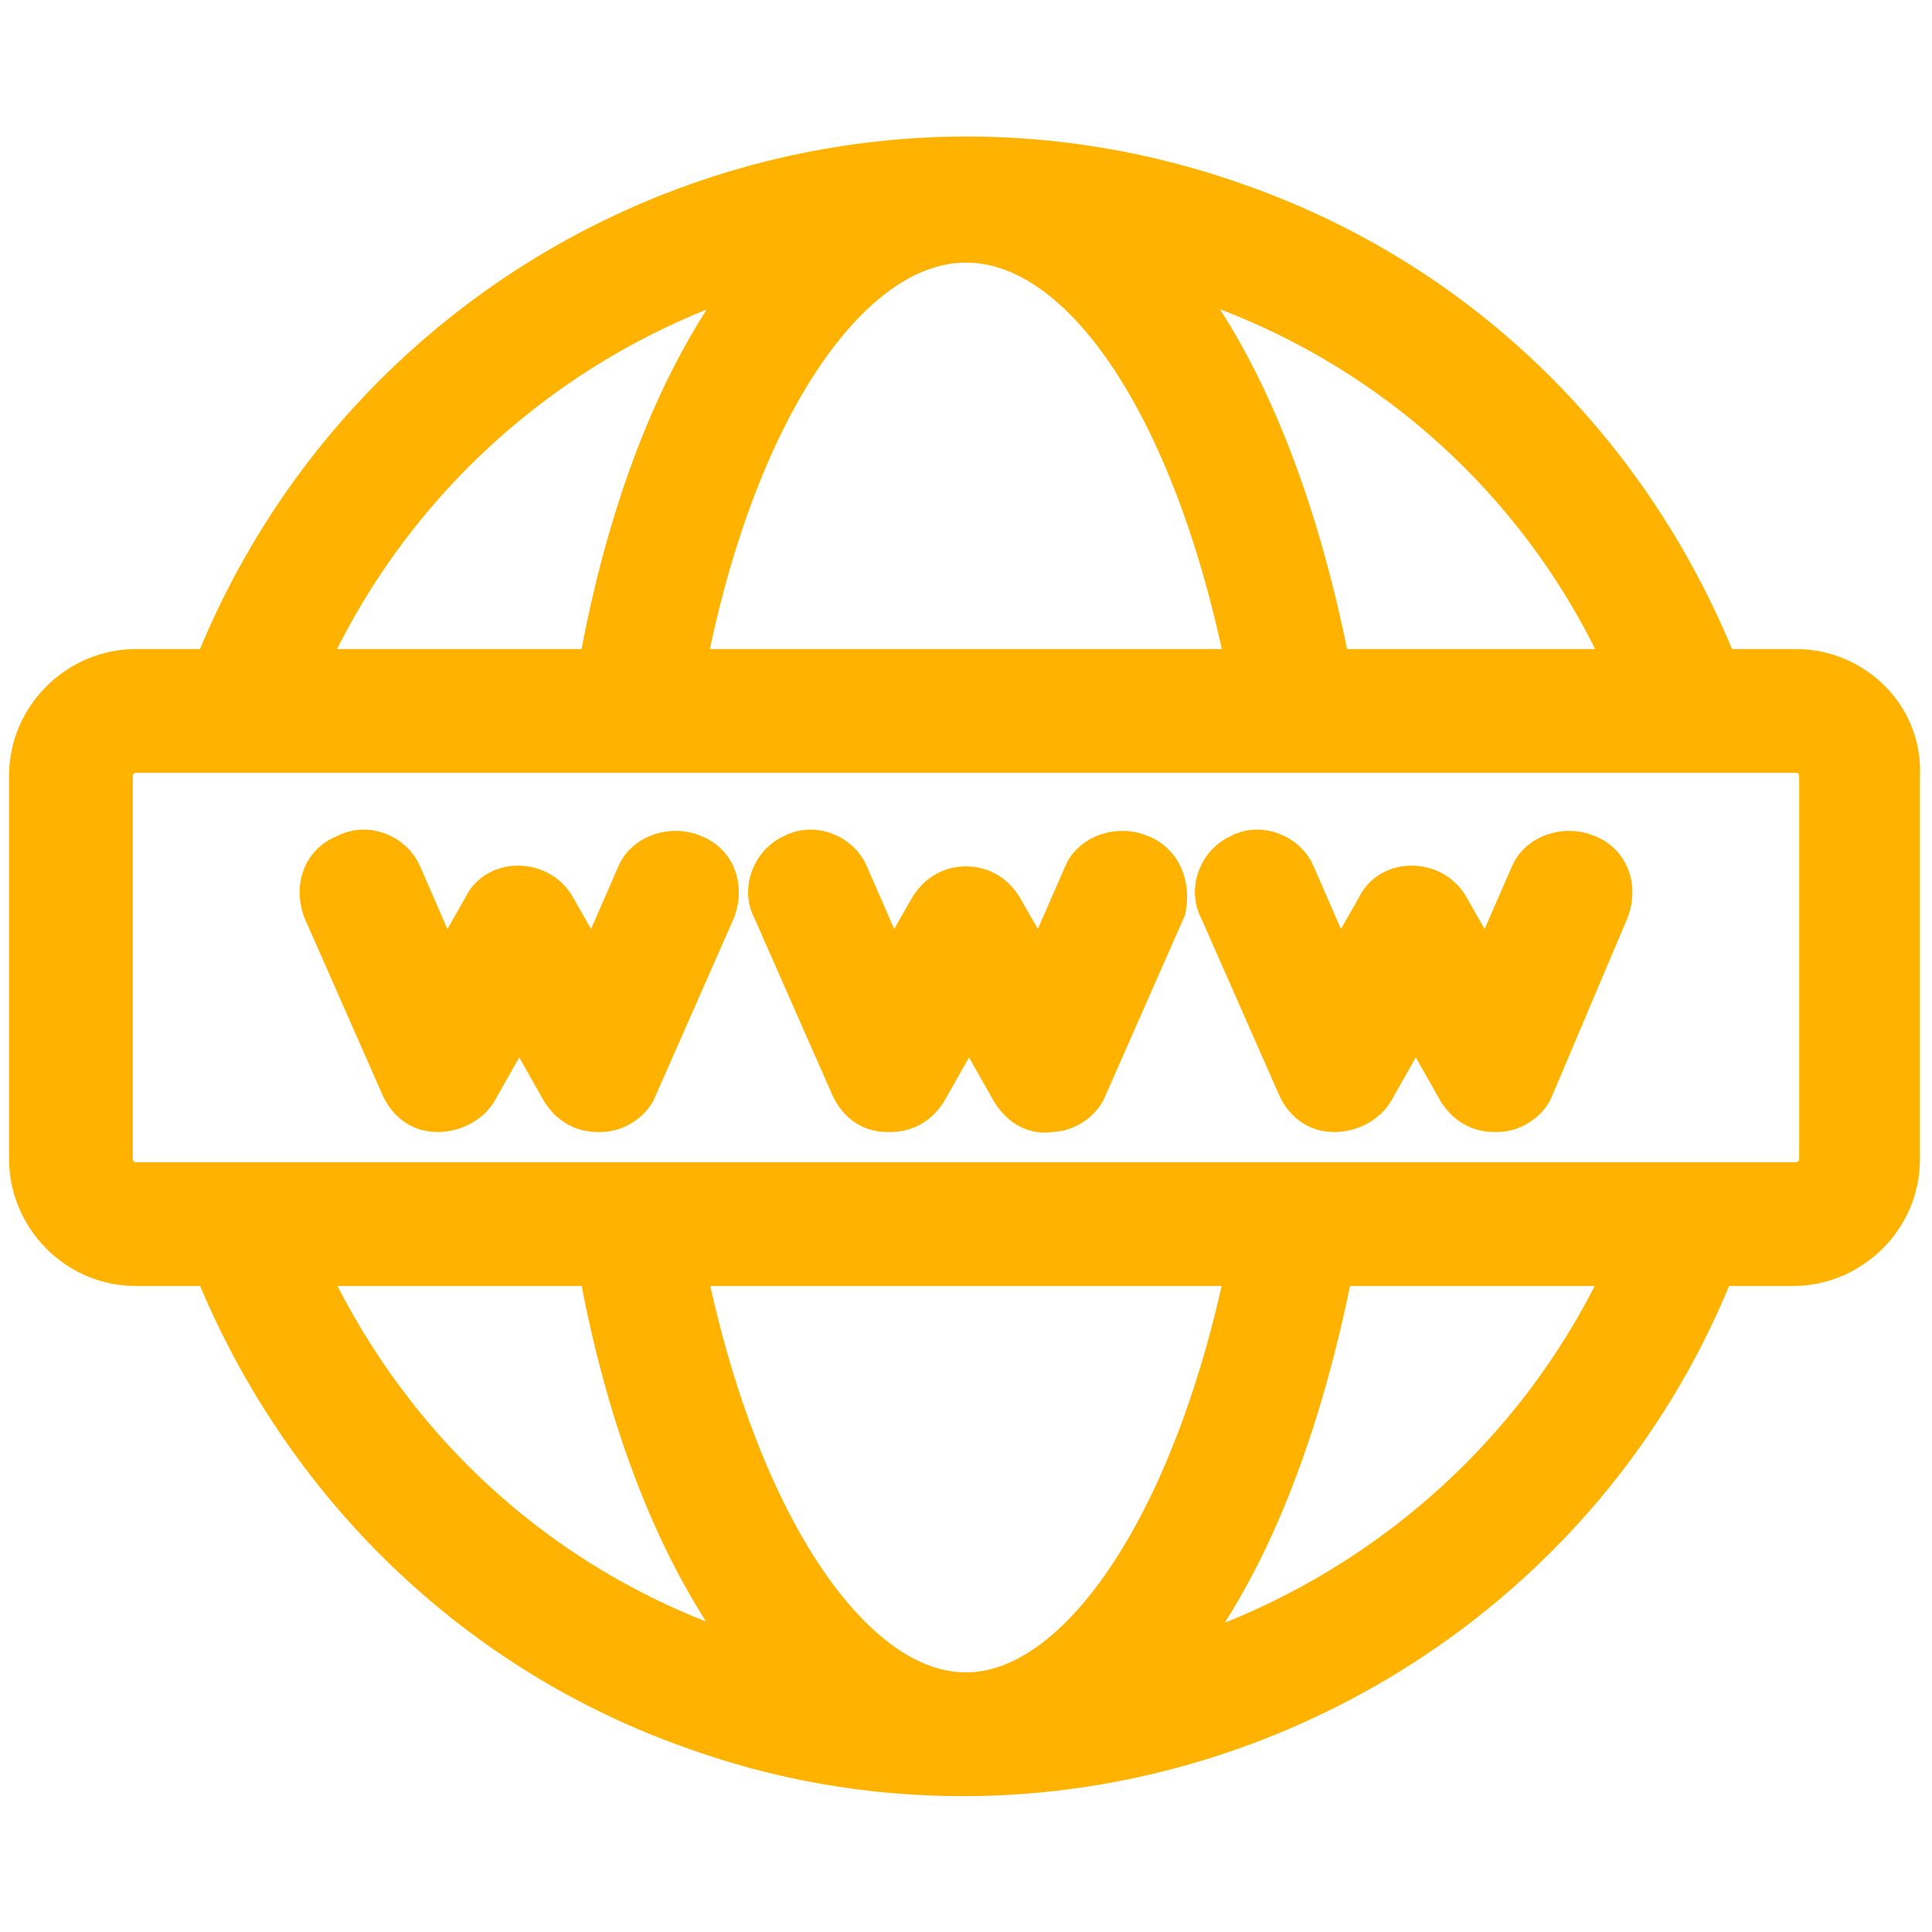 <?xml version="1.0" encoding="utf-8"?>
<!-- Generator: Adobe Illustrator 25.4.1, SVG Export Plug-In . SVG Version: 6.00 Build 0)  -->
<svg version="1.1" id="Camada_1" xmlns="http://www.w3.org/2000/svg" xmlns:xlink="http://www.w3.org/1999/xlink" x="0px" y="0px"
	 viewBox="0 0 64 64" style="enable-background:new 0 0 64 64;" xml:space="preserve">
<style type="text/css">
	.st0{fill:#FFB300;stroke:#FFB300;stroke-width:2;stroke-miterlimit:10;}
</style>
<g>
	<path class="st0" d="M59.5,22.5h-2.8C53.9,15.3,48.3,9.7,41,7.1c-13.6-4.9-28.5,2-33.7,15.4H4.5c-1.7,0-3.2,1.4-3.2,3.2v12.7
		c0,1.7,1.4,3.2,3.2,3.2h2.8c2.8,7.1,8.4,12.7,15.6,15.3c3,1.1,6,1.6,9,1.6c10.6,0,20.7-6.5,24.7-16.9h2.8c1.7,0,3.2-1.4,3.2-3.2
		V25.7C62.7,23.9,61.2,22.5,59.5,22.5z M54.4,22.5H43.8c-1.2-6.4-3.4-11.4-6.2-14.2c0.9,0.2,1.7,0.5,2.6,0.8
		C46.7,11.4,51.8,16.3,54.4,22.5z M32,7.7c4.2,0,8,5.9,9.7,14.8H22.3C23.9,13.7,27.8,7.7,32,7.7z M26.2,8.3c-2.8,2.9-5,7.8-6.1,14.2
		H9.6C12.7,15.2,19,10.1,26.2,8.3z M9.6,41.6h10.5c1.1,6.3,3.3,11.2,6.1,14.1c-0.8-0.2-1.7-0.5-2.5-0.8
		C17.3,52.6,12.3,47.8,9.6,41.6z M32,56.4c-4.1,0-8-6-9.7-14.8h19.4C40,50.3,36.1,56.4,32,56.4z M37.8,55.7
		c2.8-2.9,4.9-7.8,6.1-14.1h10.5C51.3,48.8,45,53.9,37.8,55.7z M60.6,38.4c0,0.6-0.5,1.1-1.1,1.1h-55c-0.6,0-1.1-0.5-1.1-1.1V25.7
		c0-0.6,0.5-1.1,1.1-1.1H56c0,0,0,0,0,0c0,0,0,0,0,0h3.5c0.6,0,1.1,0.5,1.1,1.1V38.4z"/>
	<path class="st0" d="M37.6,28.6c-0.5-0.2-1.2,0-1.4,0.5l-1.7,3.9l-1.6-2.8c-0.2-0.3-0.5-0.5-0.9-0.5s-0.7,0.2-0.9,0.5l-1.6,2.8
		l-1.7-3.9c-0.2-0.5-0.9-0.8-1.4-0.5c-0.5,0.2-0.8,0.9-0.5,1.4l2.6,5.9c0.2,0.4,0.5,0.6,0.9,0.6c0,0,0,0,0.1,0
		c0.4,0,0.7-0.2,0.9-0.5l1.7-3l1.7,3c0.2,0.3,0.5,0.6,1,0.5c0.4,0,0.8-0.3,0.9-0.6l2.6-5.9C38.4,29.4,38.2,28.8,37.6,28.6z"/>
	<path class="st0" d="M22.8,28.6c-0.5-0.2-1.2,0-1.4,0.5l-1.7,3.9l-1.6-2.8c-0.4-0.7-1.5-0.7-1.8,0l-1.6,2.8l-1.7-3.9
		c-0.2-0.5-0.9-0.8-1.4-0.5C11,28.8,10.8,29.4,11,30l2.6,5.9c0.2,0.4,0.5,0.6,0.9,0.6c0.4,0,0.8-0.2,1-0.5l1.7-3l1.7,3
		c0.2,0.3,0.5,0.5,0.9,0.5c0,0,0,0,0.1,0c0.4,0,0.8-0.3,0.9-0.6l2.6-5.9C23.6,29.4,23.4,28.8,22.8,28.6z"/>
	<path class="st0" d="M52.4,28.6c-0.5-0.2-1.2,0-1.4,0.5l-1.7,3.9l-1.6-2.8c-0.4-0.7-1.5-0.7-1.8,0l-1.6,2.8l-1.7-3.9
		c-0.2-0.5-0.9-0.8-1.4-0.5c-0.5,0.2-0.8,0.9-0.5,1.4l2.6,5.9c0.2,0.4,0.5,0.6,0.9,0.6c0.4,0,0.8-0.2,1-0.5l1.7-3l1.7,3
		c0.2,0.3,0.5,0.5,0.9,0.5c0,0,0,0,0.1,0c0.4,0,0.8-0.3,0.9-0.6L53,30C53.2,29.4,53,28.8,52.4,28.6z"/>
</g>
</svg>
